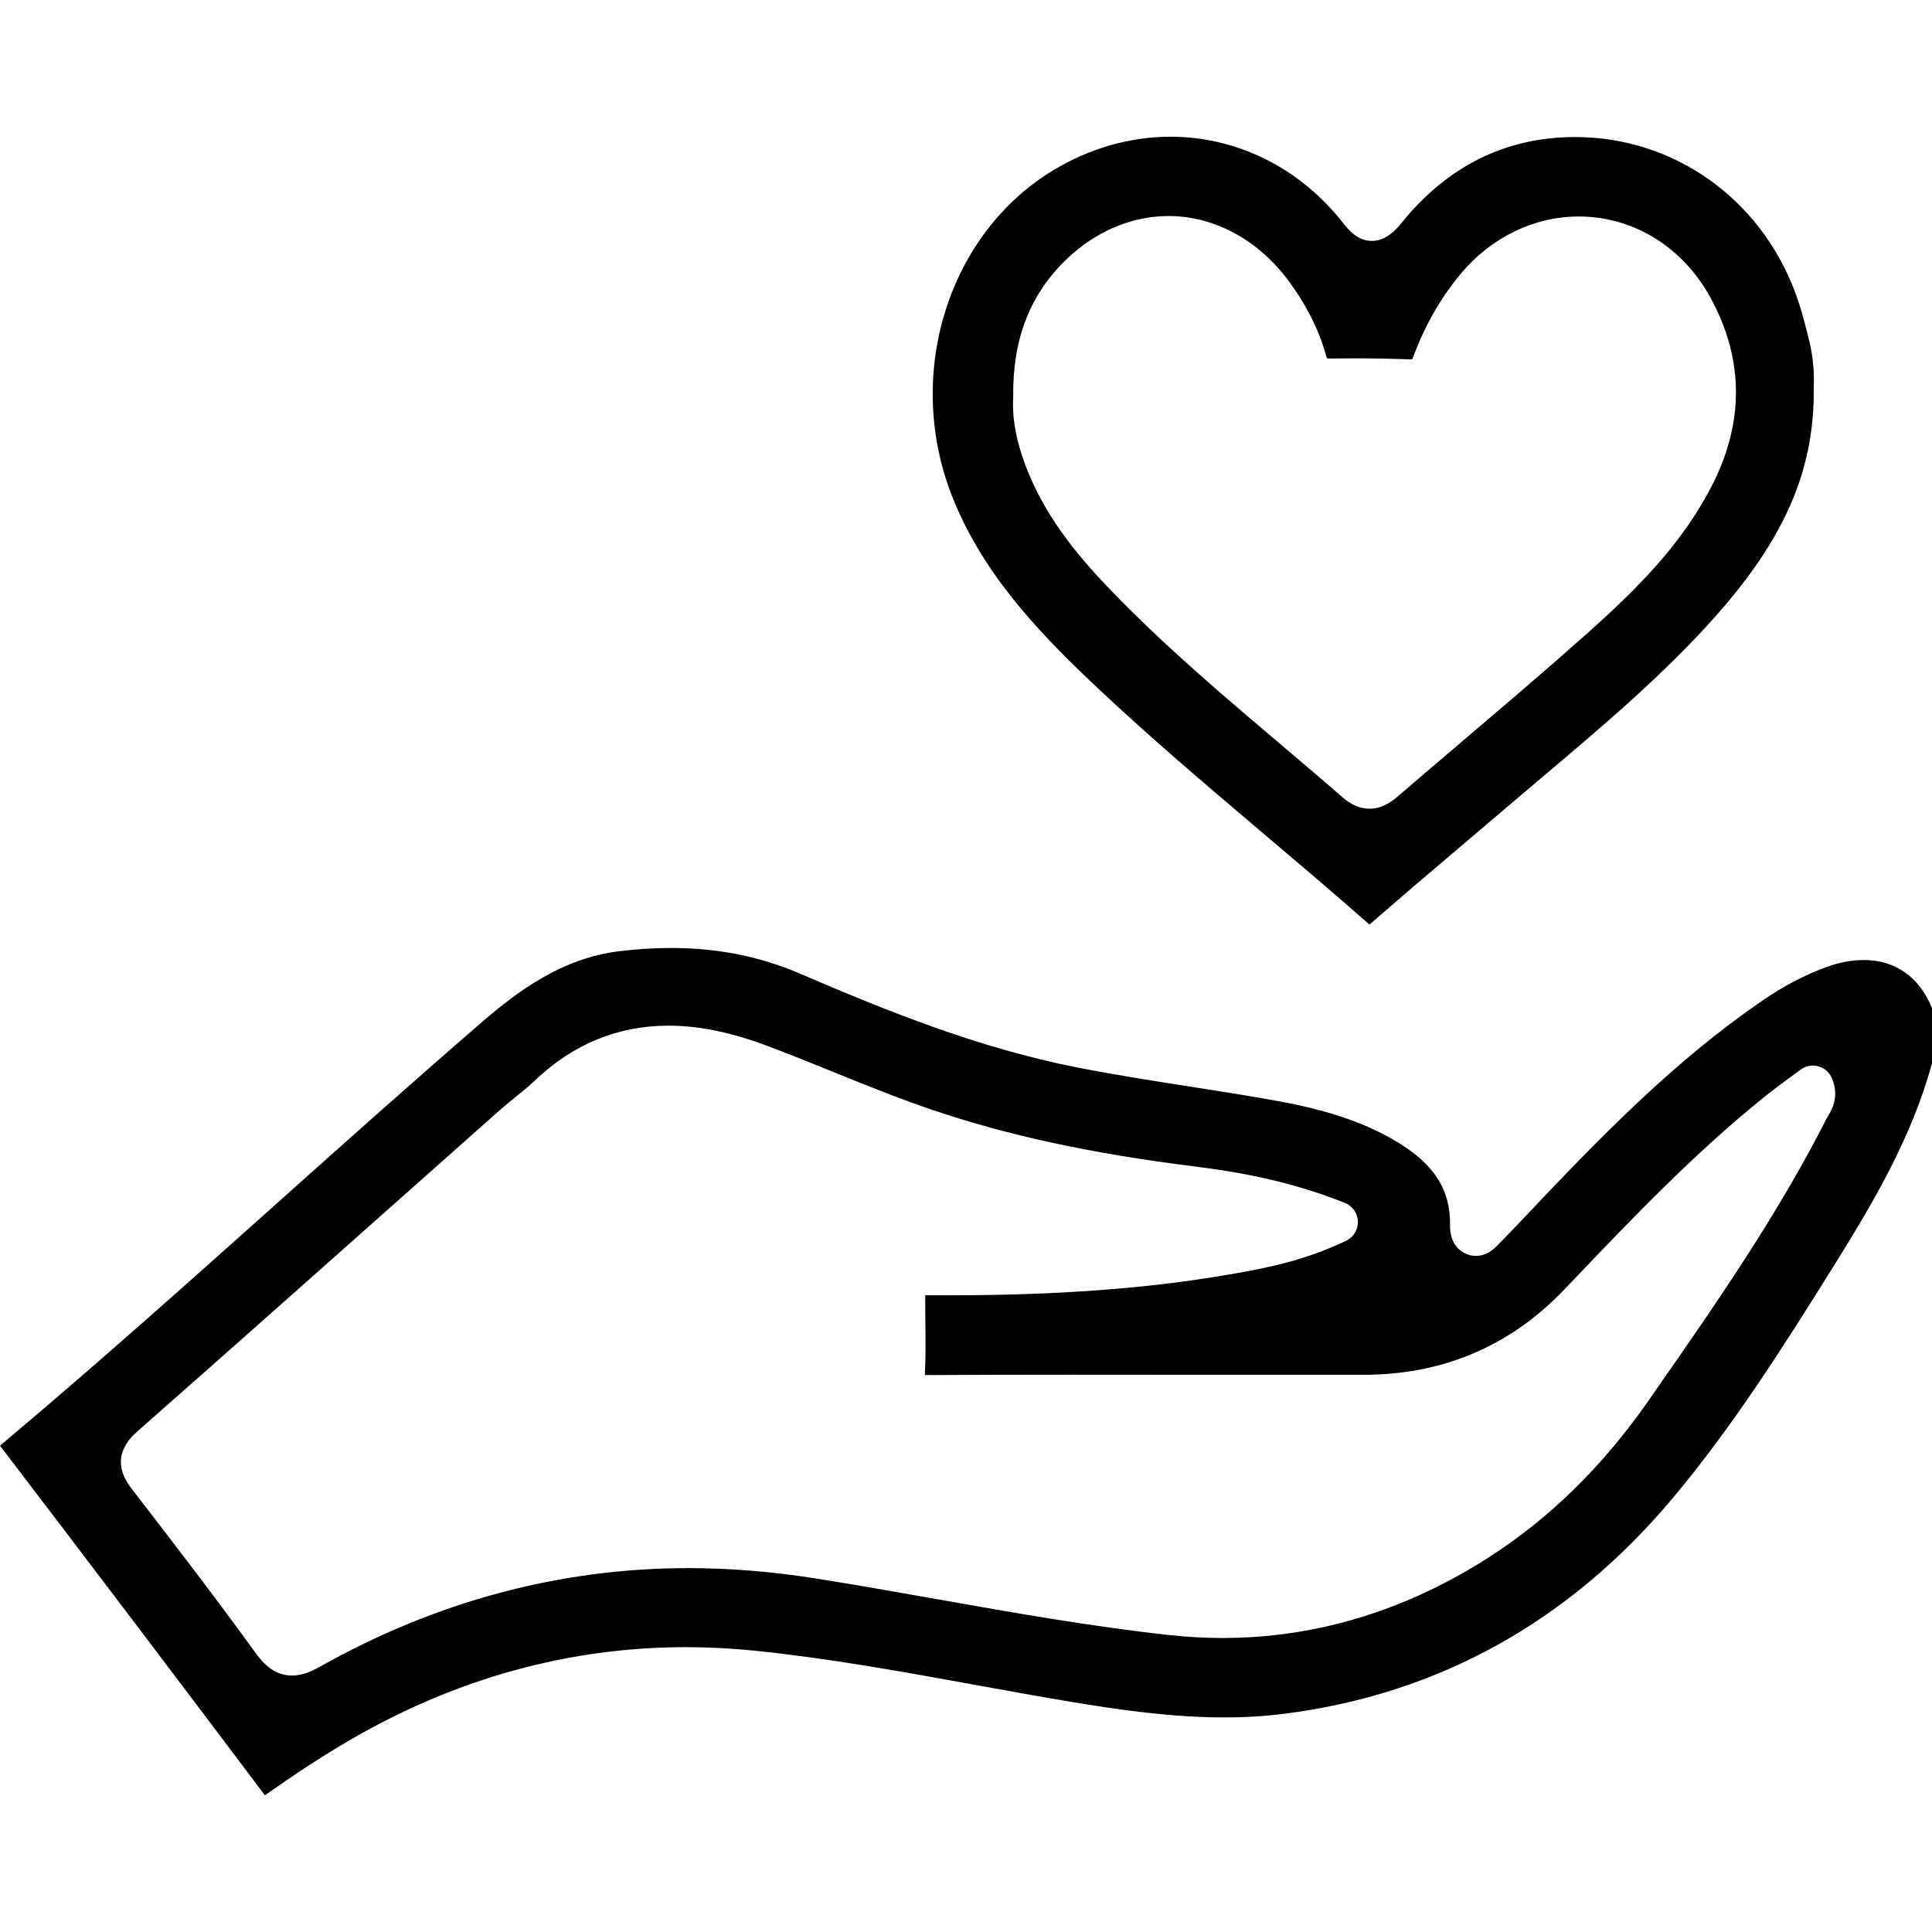 <?xml version="1.0" encoding="UTF-8"?>
<svg id="Calque_1" xmlns="http://www.w3.org/2000/svg" viewBox="0 0 1200 1200">
  <path d="M164.19,1114.64C110.58,1043.35,55.49,970.65.45,898.54c-.17-.22-.32-.42-.45-.61.15-.13.32-.28.5-.43,58.64-49.22,116.58-101.02,172.62-151.11,41.28-36.9,83.97-75.06,126.54-111.83,22.22-19.2,49.67-39.41,84.74-43.71,11.01-1.35,21.84-2.04,32.18-2.04,29.05,0,55.2,5.16,79.93,15.78,53.28,22.87,110.48,46.21,172.54,58.42,23.31,4.59,47.07,8.3,70.05,11.89,17.8,2.78,36.2,5.66,54.14,8.9,31.34,5.67,54.07,13.37,73.68,24.96,23.69,13.99,34.09,30.1,33.73,52.26-.06,4.02.72,11.4,6.64,15.84,2.79,2.09,6.07,3.2,9.45,3.2,6.86,0,11.22-4.41,13.08-6.29l.28-.28c5.4-5.38,10.48-10.73,16.1-16.68,48.95-51.86,93.9-97.83,148.36-135.25,13.1-9,26.02-15.8,39.5-20.76,8.14-3,16.06-4.52,23.55-4.52,19.57,0,34.55,10.58,42.4,29.87v34.29c-12.44,45.59-36.13,85.82-59.35,123.15-33.92,54.51-65,103.21-101.99,147.27-64.08,76.32-144.98,121.25-240.45,133.53-12.15,1.56-24.53,2.33-37.85,2.33-32.46,0-65.07-4.68-95.47-9.74-19.75-3.29-39.84-6.94-59.27-10.48-44.53-8.1-90.58-16.47-136.59-21.2-14.36-1.47-28.82-2.22-43-2.22-59.48,0-117.6,13.07-172.75,38.85-27.57,12.89-55.62,29.68-88.28,52.84-.17.12-.32.22-.47.32-.11-.14-.22-.28-.34-.44ZM414.96,637.07c-31.24,0-59.12,11.5-82.87,34.18-3.57,3.42-7.53,6.61-11.71,9.99-3.25,2.63-6.62,5.35-9.91,8.26-21.54,19.11-43.07,38.24-64.6,57.36-52.57,46.7-106.94,95-160.61,142.25-18.42,16.21-6.93,31.09-3.16,35.98,26.25,34.02,51.89,67.44,77.06,102.12,4.21,5.8,11.09,13.51,22.25,13.51,6.61,0,12.55-2.84,17.49-5.61,72.13-40.55,149.04-61.12,228.61-61.12,25.38,0,51.52,2.09,77.7,6.2,25.7,4.04,51.81,8.67,77.06,13.14,46.79,8.29,95.17,16.86,143.46,22.18,11.35,1.25,22.75,1.88,33.89,1.88,48.12,0,94.95-11.78,139.2-35.01,49.68-26.08,90.69-62.99,125.39-112.85l3.98-5.72c37.35-53.65,75.97-109.12,106.31-169.03.22-.44.5-.88.78-1.33,2.41-3.99,7.41-12.29,2.53-23.79-1.54-3.62-4.66-6.34-8.46-7.36-1.1-.3-2.22-.44-3.34-.44-2.74,0-5.44.88-7.68,2.55-2.47,1.84-4.87,3.61-7.22,5.33-5.1,3.74-9.92,7.28-14.71,11.13-44.04,35.37-83.25,76.51-121.17,116.29l-3.52,3.69c-33.56,35.2-75.49,53.04-124.62,53.05h-88.75c-15.64,0-78.22-.06-93.87-.06-35.56,0-62.86.08-88.52.25h-.01c-.59,0-1.09-.01-1.52-.03,0-.26.02-.55.03-.86.56-10.33.43-20.65.31-30.64-.05-4.41-.11-8.81-.1-13.21,0-1.61,0-3.32.03-4.84.67,0,1.4-.01,2.21-.01,0,0,9.12.03,12.17.03,67.77,0,123.23-4.12,174.56-12.95,23.79-4.1,47.23-8.78,72.53-20.97,4.58-2.2,7.42-6.91,7.25-11.99-.18-5.08-3.34-9.58-8.06-11.47-35.46-14.17-68.52-19.54-93.37-22.64-64.58-8.06-116.87-19.4-164.55-35.7-19.8-6.77-39.67-14.82-58.88-22.61-14.21-5.76-28.9-11.71-43.59-17.16-21.75-8.07-41.37-11.99-60-11.99Z"/>
  <path d="M849.97,573.71c-21.28-18.75-43.23-37.35-64.47-55.34-36.23-30.69-73.68-62.42-108.56-95.58-34.23-32.56-68.39-69.23-86.39-116.7-28.51-75.16-1.06-161.34,63.85-200.46,22.48-13.55,47.6-20.71,72.64-20.71,41.12,0,79.96,19.25,106.55,52.81,3.98,5.02,9.43,11.9,18.53,11.9s15.59-7.71,18.25-11.01c28.65-35.5,64.96-53.5,107.92-53.5h.43c60.86.16,114.33,37.96,136.23,96.3,3.83,10.21,6.6,21.18,8.9,30.67,2.52,10.43,3.06,21.14,2.72,27.68-.01.27-.02.55-.02.82.66,50.82-17.62,93.38-61.12,142.32-31.85,35.83-69.27,67.47-105.46,98.07-6.48,5.48-12.97,10.97-19.43,16.48-9.23,7.87-18.48,15.72-27.74,23.56-20.29,17.21-41.27,35-61.68,52.83-.18.16-.34.29-.49.42-.2-.17-.42-.35-.67-.57ZM629.32,246.57c-.85,13.97,2.32,29.81,9.43,47.09,12.65,30.75,33.51,54.68,52.25,74.05,32.78,33.88,69.03,64.6,104.07,94.31,12.82,10.86,26.07,22.1,38.91,33.29,5.33,4.64,10.93,7,16.65,7h0c8.67,0,14.8-5.28,18.47-8.44,13.06-11.24,26.19-22.41,39.31-33.58,25.44-21.64,51.75-44.03,77.17-66.65,33.27-29.6,59.11-56.37,77.1-90.79,20.75-39.7,20.73-79.25-.05-117.56-17.26-31.82-47.95-50.82-82.09-50.82-27.63,0-54.32,12.95-73.21,35.53-12.38,14.8-22.28,32.1-29.44,51.41-.32.87-.59,1.41-.77,1.71-.26.03-.66.07-1.23.07h-.65c-10.7-.41-21.66-.61-33.52-.61-5.03,0-10.06.03-15.09.1h-.03c-1.23,0-1.97-.08-2.37-.15-.15-.32-.37-.86-.6-1.72-4.42-16.05-12.37-31.81-23.63-46.84-18.94-25.29-46-39.79-74.24-39.79-22.98,0-45.62,9.68-63.76,27.26-22.46,21.77-33.15,49.62-32.68,85.11Z"/>
</svg>